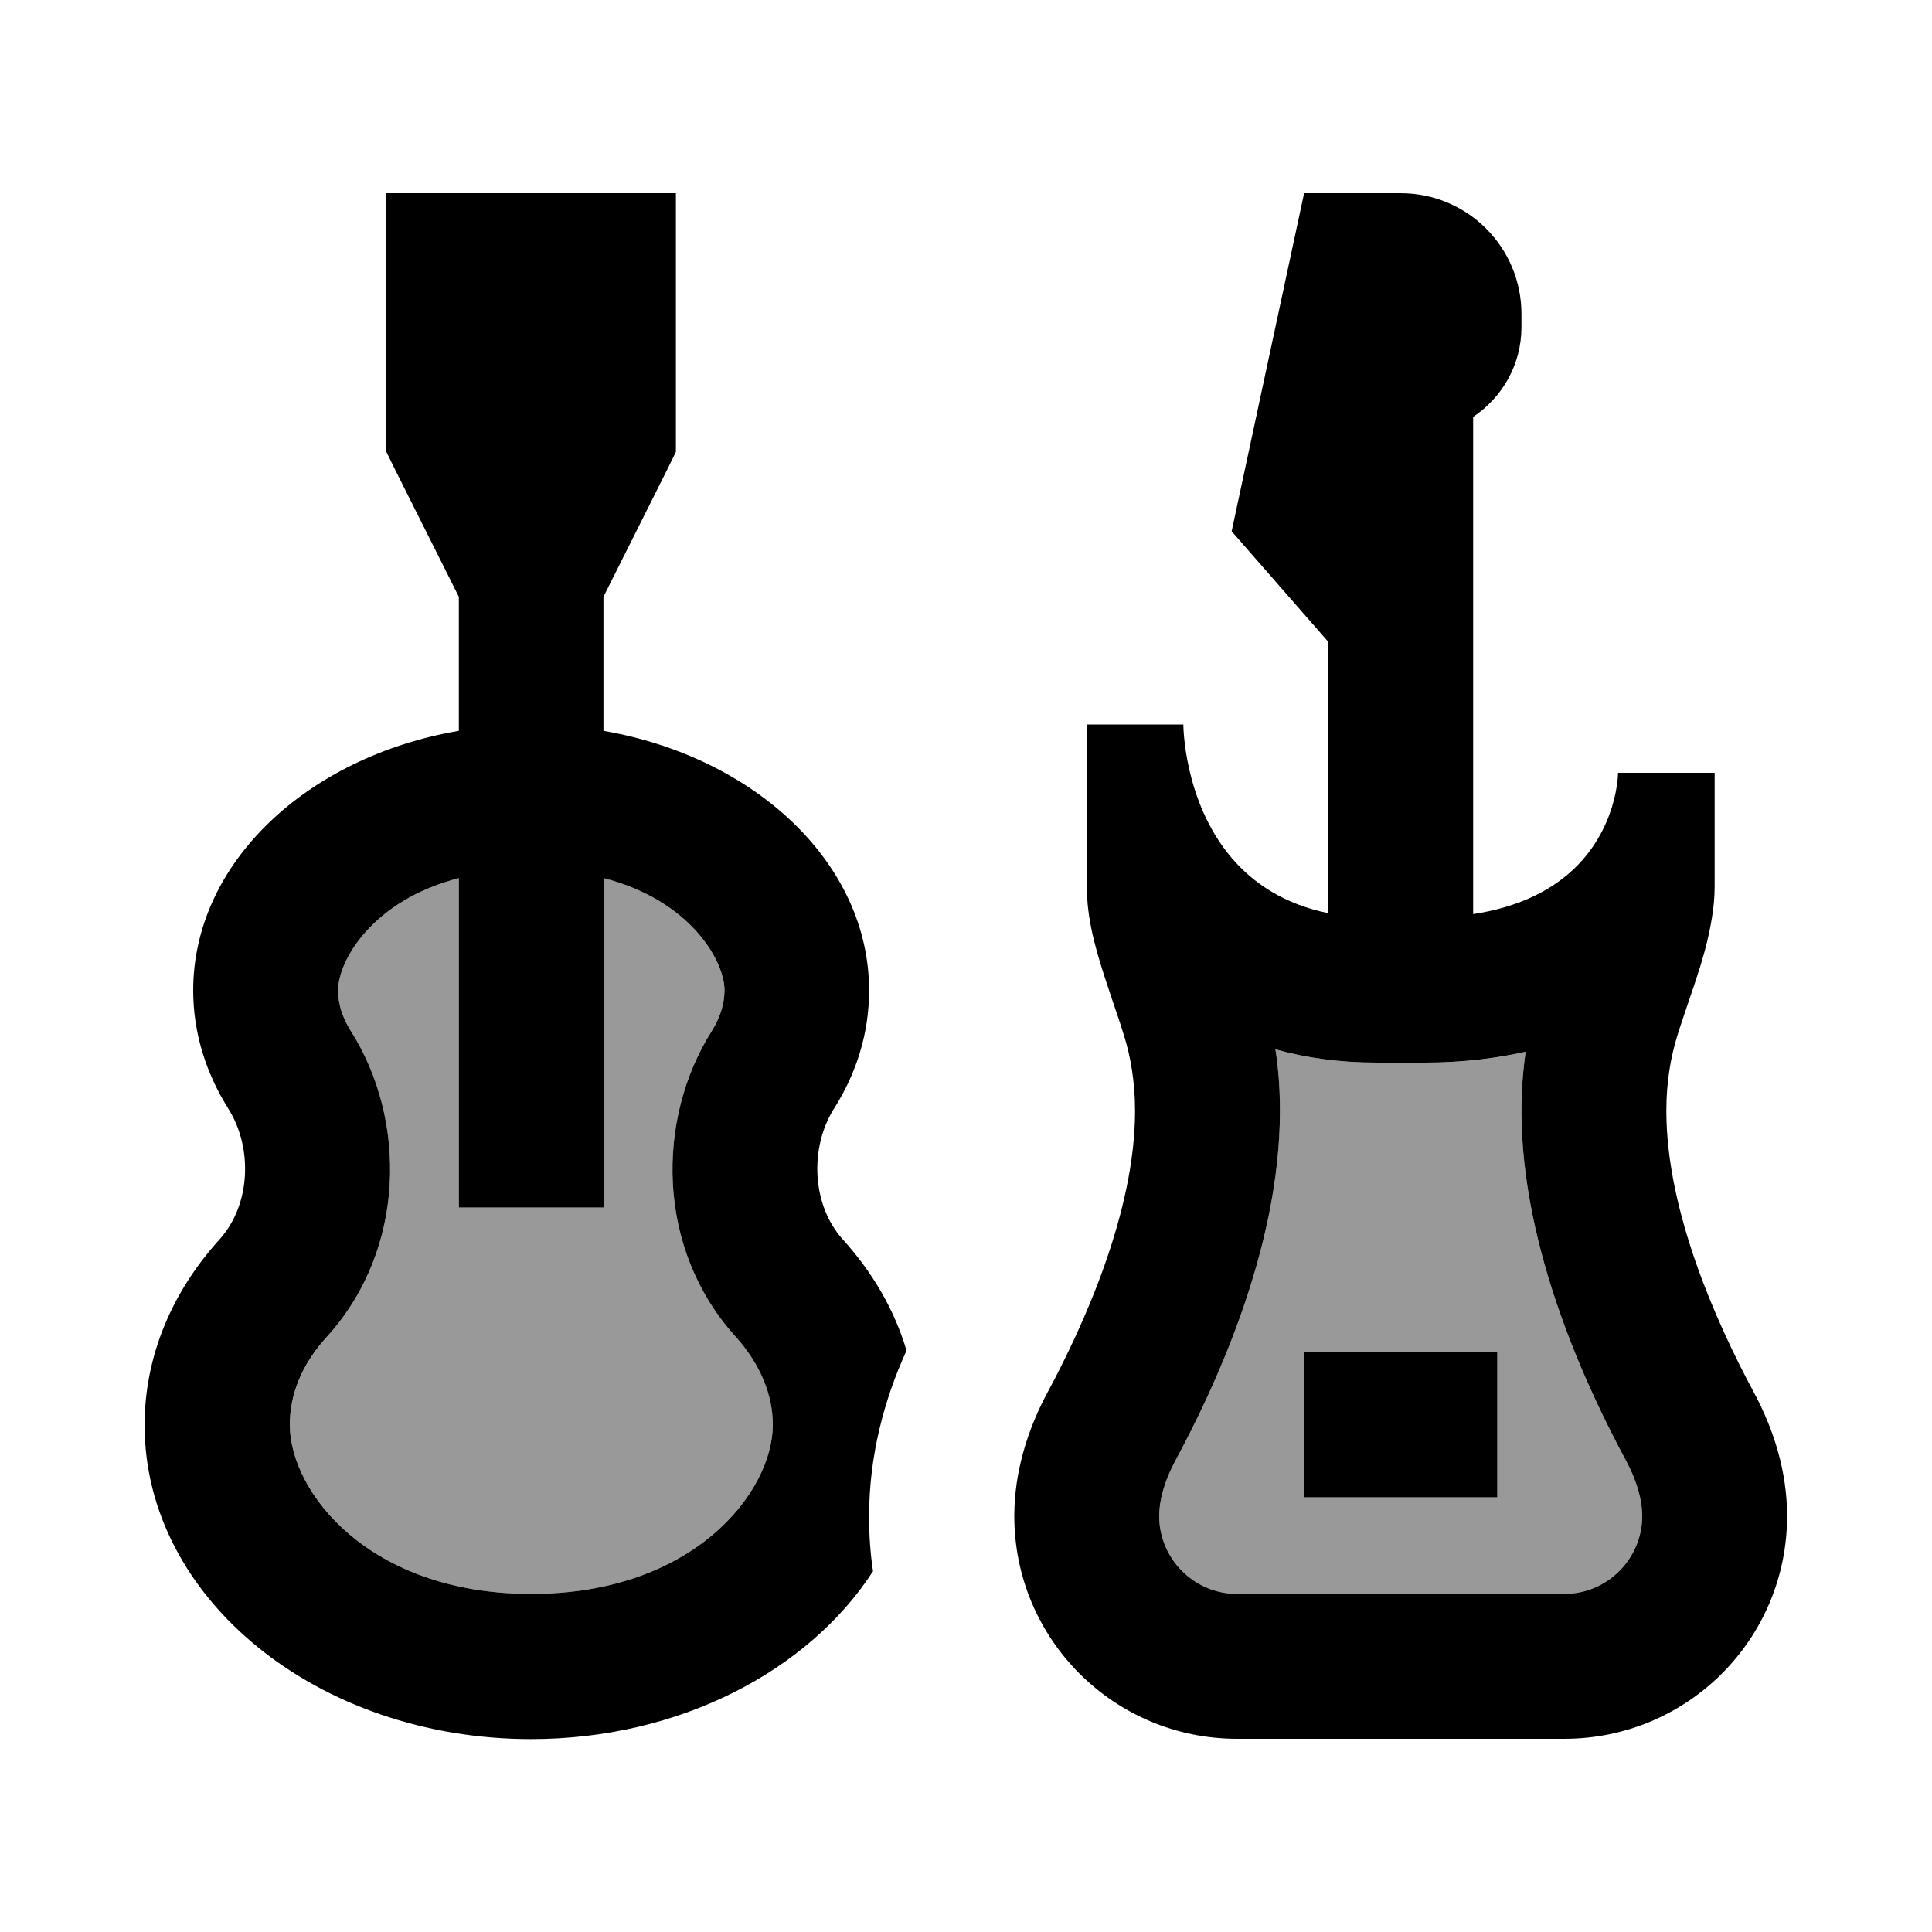 <svg xmlns="http://www.w3.org/2000/svg" viewBox="0 0 640 640"><!--! Font Awesome Pro 7.1.0 by @fontawesome - https://fontawesome.com License - https://fontawesome.com/license (Commercial License) Copyright 2025 Fonticons, Inc. --><path opacity=".4" fill="currentColor" d="M96 472C96 494.1 122 528 176 528C230 528 256 494.1 256 472C256 462.3 252.3 452.2 243.6 442.7C217.4 413.7 217.2 370.8 235.8 341.5C238.8 336.7 240 332.3 240 328C240 318.4 228.8 298.3 200 290.9L200 400L152 400L152 290.9C123.2 298.3 112 318.4 112 328C112 332.2 113.2 336.7 116.2 341.5C134.8 370.9 134.6 413.7 108.4 442.7C99.8 452.2 96 462.4 96 472zM384 502.2C384 516.4 395.6 528 409.8 528L518.2 528C532.4 528 544 516.4 544 502.2C544 497.3 542.5 491 538.5 483.6C526.3 460.9 504 414.4 504 368C504 361.1 504.5 354.5 505.4 348.4C495.2 350.8 484.1 352 472 352L456 352C444.1 352 432.9 350.5 422.5 347.6C423.5 354 424 360.8 424 368C424 414.4 401.7 460.9 389.5 483.6C385.5 491 384 497.3 384 502.2zM432 448L496 448L496 496L432 496L432 448z"/><path fill="currentColor" d="M128 64L128 149.7L130.5 154.8L152 197.7L152 242.1C101.7 250.7 64 285.9 64 328.1C64 342.1 68.2 355.4 75.6 367.2C83.8 380.2 83.1 399.1 72.7 410.6C57.1 427.8 47.9 449.1 47.9 472.1C47.9 529.5 105.2 576.1 175.9 576.1C225.1 576.1 267.8 553.5 289.2 520.5C288.3 514.6 287.9 508.5 287.9 502.3C287.9 482.2 292.9 463.6 300.3 447.4C296.3 433.9 289 421.4 279.2 410.6C268.9 399.2 268.1 380.2 276.3 367.2C283.8 355.4 287.9 342.1 287.9 328.1C287.9 286 250.2 250.8 199.9 242.1L199.9 197.7L221.4 154.8L223.9 149.7L223.9 64L127.9 64zM152 290.9L152 400L200 400L200 290.9C228.8 298.3 240 318.4 240 328C240 332.2 238.8 336.7 235.8 341.5C217.2 370.9 217.4 413.7 243.6 442.7C252.2 452.2 256 462.4 256 472C256 494.1 230 528 176 528C122 528 96 494.1 96 472C96 462.3 99.7 452.2 108.4 442.7C134.6 413.7 134.8 370.8 116.2 341.5C113.2 336.7 112 332.3 112 328C112 318.4 123.2 298.3 152 290.9zM408 176L440 212.6L440 302.5C425.3 299.5 415.1 292.5 408 284.2C392 265.4 392 240 392 240L360 240L360 293.5C360 295.5 360.1 297.5 360.3 299.5C361.3 310.3 365 320.9 368.5 331.4L368.5 331.4C369.9 335.4 371.2 339.3 372.4 343.2C374.5 350 376 358.3 376 368C376 401.5 359 438.9 347.2 460.9C340.3 473.6 336 487.8 336 502.2C336 543 369 576 409.8 576L518.2 576C559 576 592 543 592 502.2C592 487.7 587.7 473.6 580.8 460.9C569 438.9 552 401.6 552 368C552 358.2 553.5 350 555.6 343.2C556.8 339.3 558.2 335.3 559.5 331.4L559.5 331.4C562 324.1 564.5 316.8 566.1 309.3C566.5 307.5 566.8 305.8 567.1 304C567.7 300.5 568 297 568 293.5L568 256L536 256C536 256 536 275 520 289.1C512.9 295.3 502.7 300.6 488 302.8L488 138.1C497.6 131.7 504 120.8 504 108.4L504 104C504 81.9 486.1 64 464 64L432 64L408 176zM424 368C424 360.8 423.5 354 422.5 347.6C432.9 350.5 444.1 352 456 352L472 352C484.1 352 495.2 350.7 505.4 348.4C504.5 354.6 504 361.1 504 368C504 414.4 526.3 460.9 538.5 483.6C542.5 491 544 497.3 544 502.2C544 516.4 532.4 528 518.2 528L409.8 528C395.6 528 384 516.4 384 502.2C384 497.3 385.5 491 389.5 483.6C401.7 460.9 424 414.4 424 368zM432 448L432 496L496 496L496 448L432 448z"/></svg>
